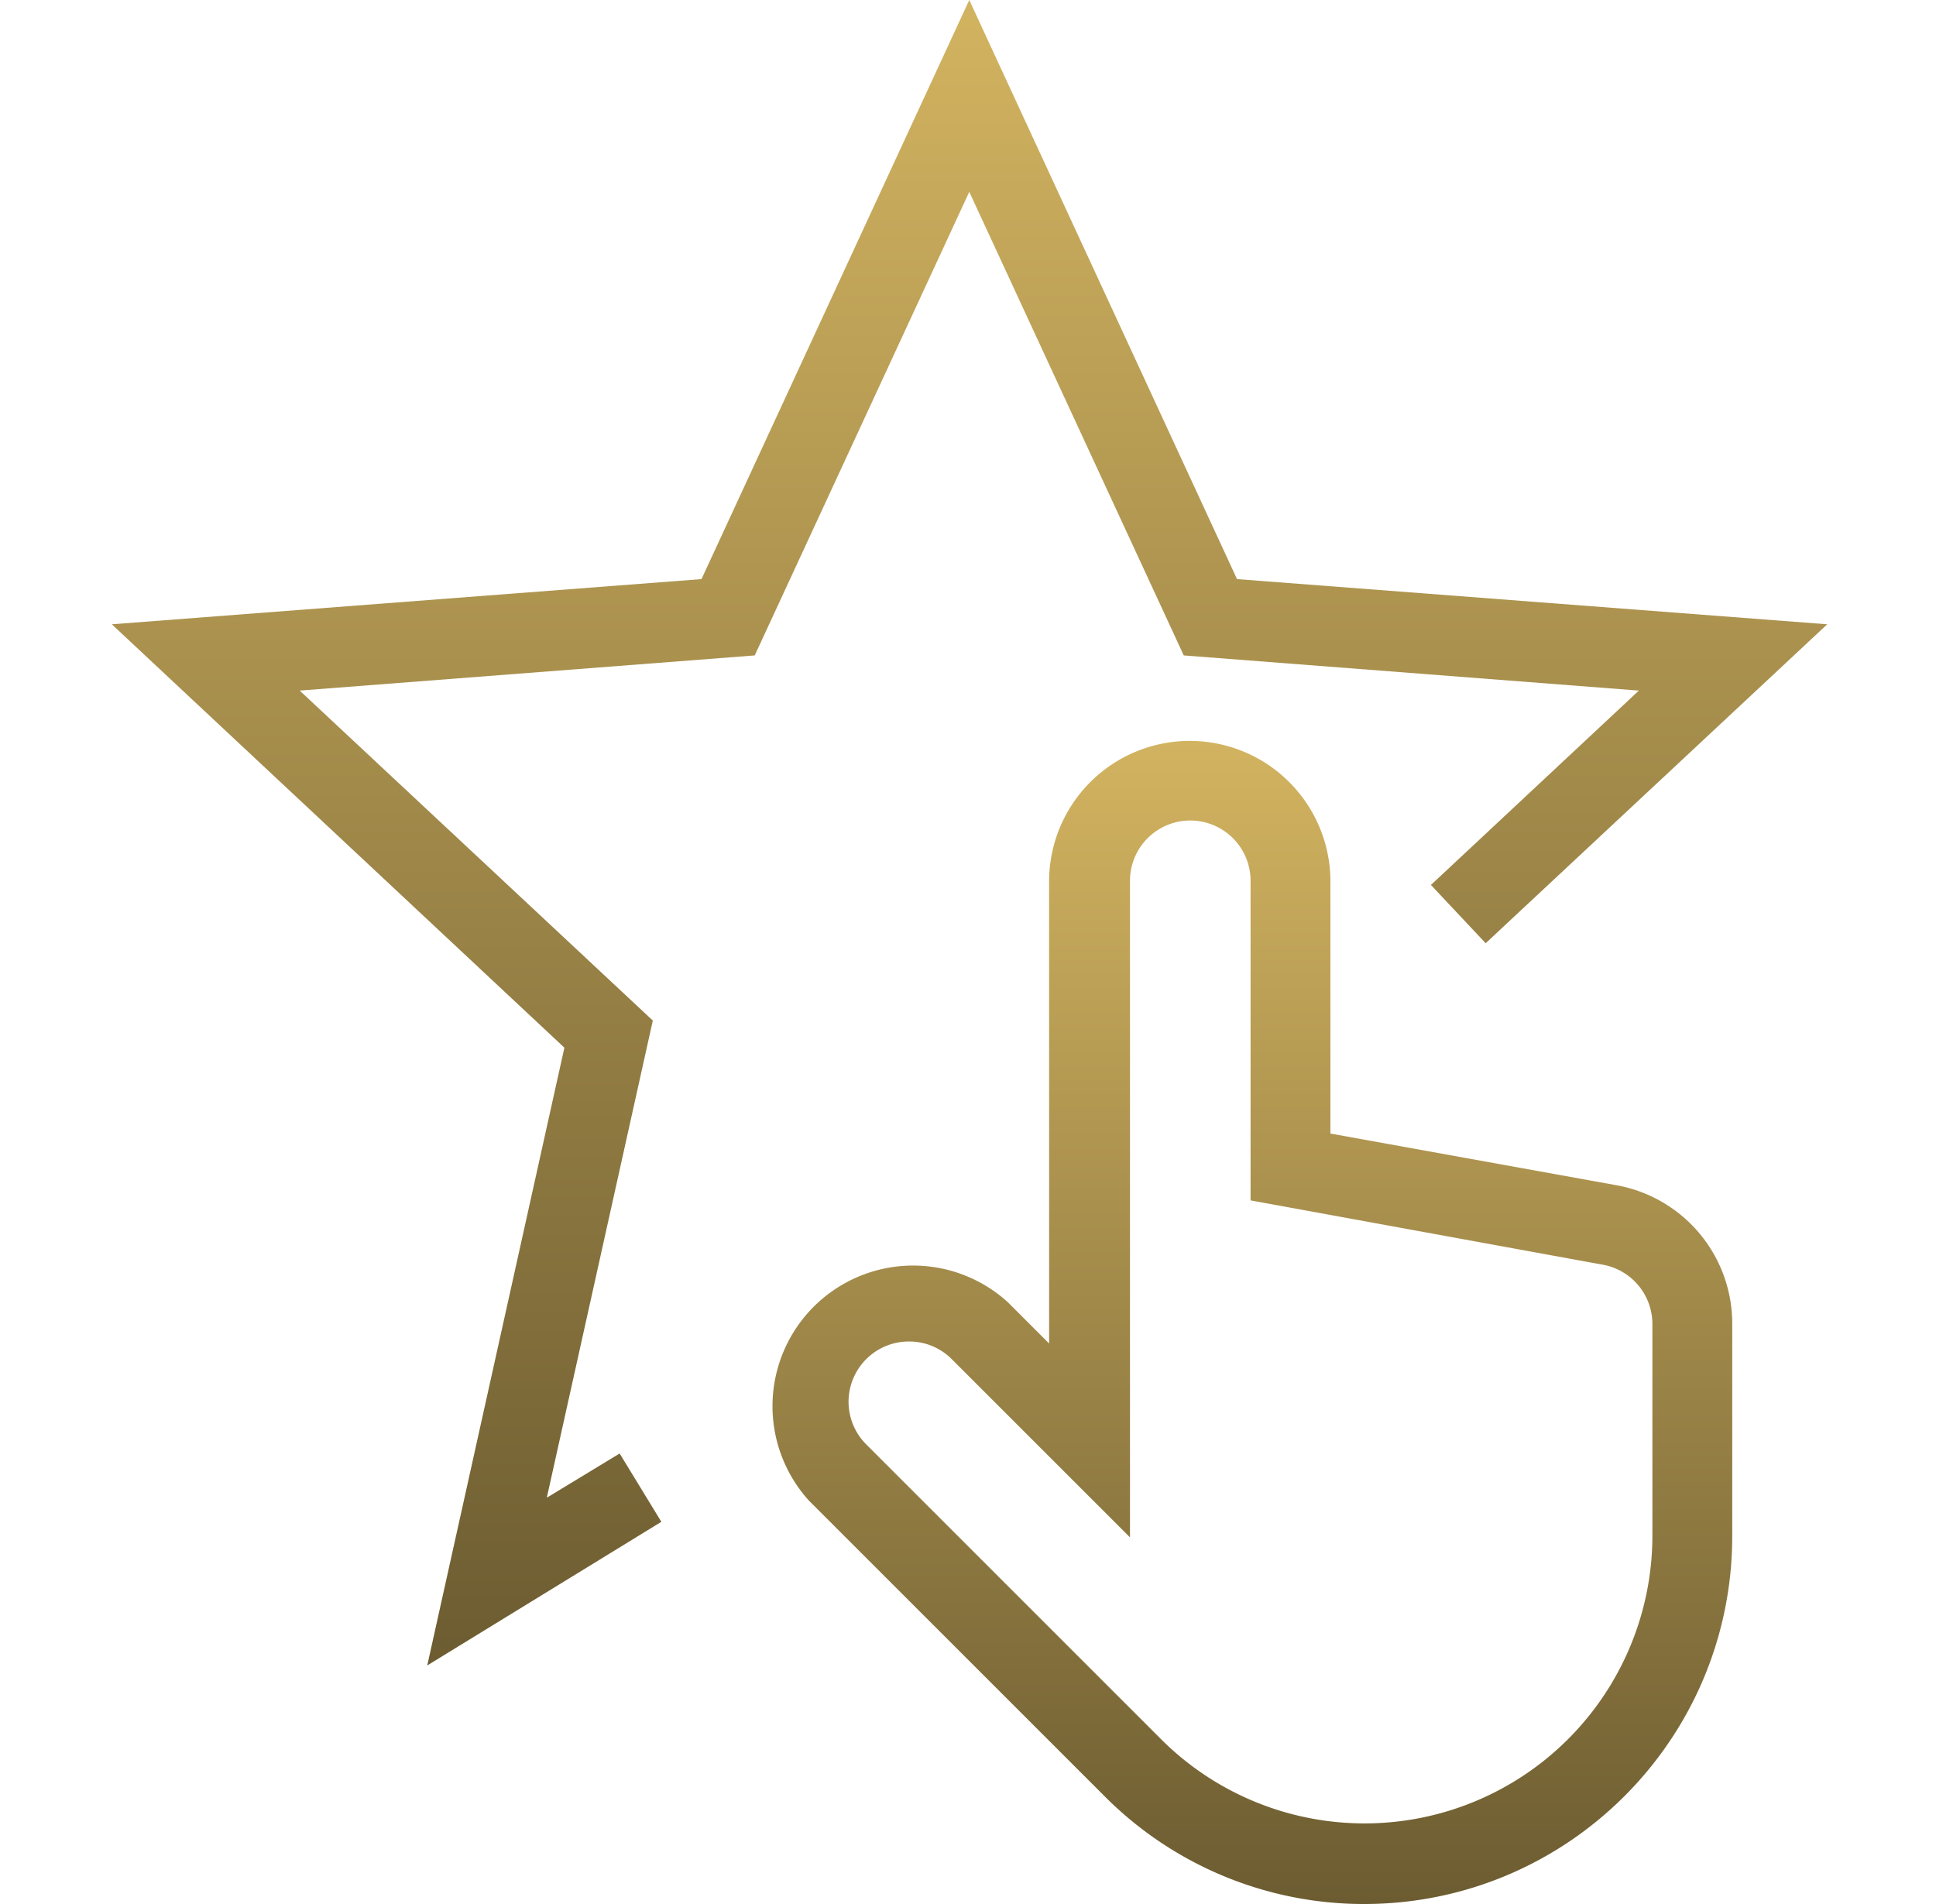 <svg xmlns="http://www.w3.org/2000/svg" width="61" height="60" fill="none"><path fill="url(#a)" d="m13.462 52.482 4.321-19.467-14.26-13.342 18.58-1.424L30.54 0l8.436 18.249 18.597 1.424-10.762 10.05-1.725-1.836 6.552-6.125-14.34-1.108L30.54 6.046 23.78 20.654 9.443 21.762 20.569 32.16l-3.34 15.036 2.295-1.393 1.314 2.153-7.376 4.526Z"></path><path fill="url(#b)" d="M42.995 60a11.521 11.521 0 0 1-8.198-3.403l-9.306-9.306a4.431 4.431 0 0 1 6.267-6.252l1.298 1.298V27.713a4.432 4.432 0 0 1 8.863 0v8.008l9.021 1.63a4.432 4.432 0 0 1 3.64 4.368v6.696C54.573 54.809 49.39 59.99 42.996 60ZM28.64 42.274a1.899 1.899 0 0 0-1.345 3.244l9.306 9.306A9.07 9.07 0 0 0 52.064 48.4v-6.68a1.9 1.9 0 0 0-1.567-1.867l-11.094-2.026V27.713a1.9 1.9 0 0 0-3.799 0v20.733l-5.618-5.618a1.885 1.885 0 0 0-1.346-.554Z"></path><defs><linearGradient id="a" x1="30.548" x2="30.548" y1="0" y2="52.482" gradientUnits="userSpaceOnUse"><stop stop-color="#D2B360"></stop><stop offset="1" stop-color="#6C5C31"></stop></linearGradient><linearGradient id="b" x1="39.464" x2="39.464" y1="23.281" y2="60" gradientUnits="userSpaceOnUse"><stop stop-color="#D2B360"></stop><stop offset="1" stop-color="#6C5C31"></stop></linearGradient></defs></svg>